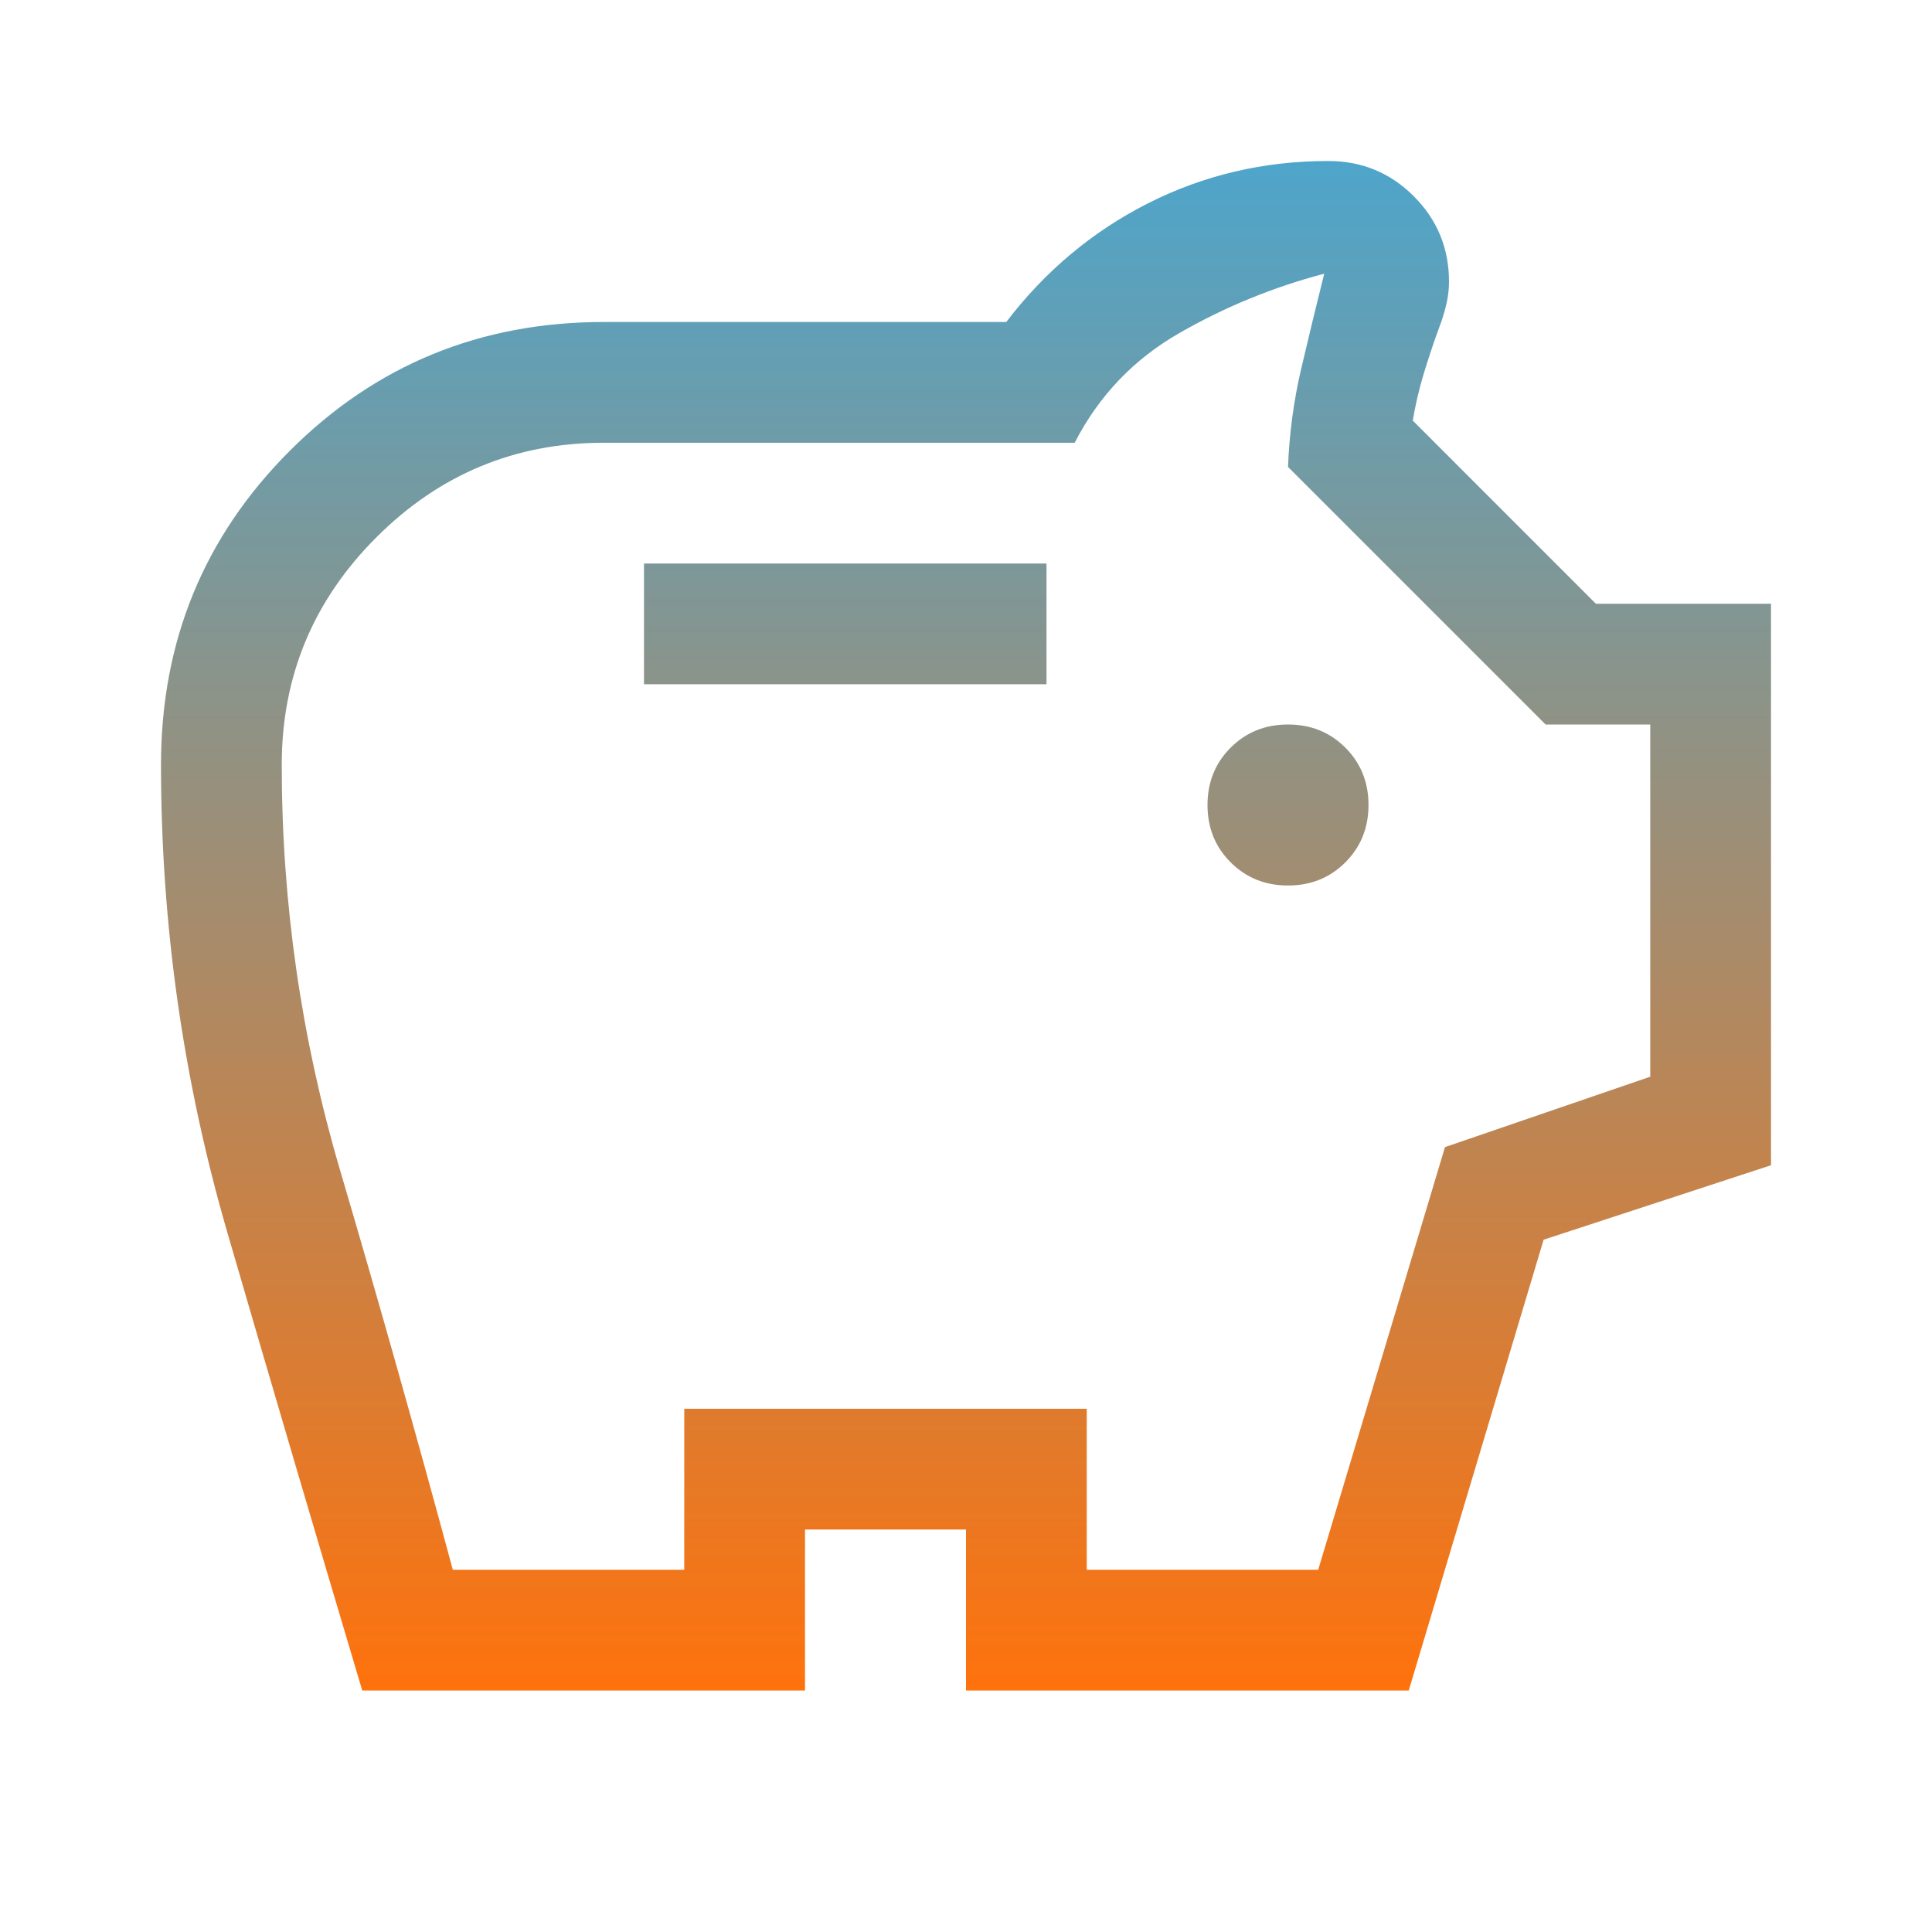 <?xml version="1.0" encoding="UTF-8"?> <svg xmlns="http://www.w3.org/2000/svg" width="60" height="60" viewBox="0 0 60 60" fill="none"> <path d="M40 27.5C40.708 27.5 41.302 27.26 41.781 26.781C42.26 26.302 42.5 25.708 42.5 25C42.5 24.292 42.26 23.698 41.781 23.219C41.302 22.74 40.708 22.5 40 22.5C39.292 22.5 38.698 22.74 38.219 23.219C37.74 23.698 37.5 24.292 37.5 25C37.5 25.708 37.74 26.302 38.219 26.781C38.698 27.26 39.292 27.5 40 27.5ZM20 21.25H32.5V17.5H20V21.25ZM11.25 52.5C9.833 47.75 8.438 43.01 7.062 38.281C5.688 33.552 5 28.708 5 23.75C5 19.917 6.333 16.667 9 14C11.667 11.333 14.917 10 18.75 10H31.25C32.458 8.417 33.927 7.188 35.656 6.312C37.385 5.438 39.25 5 41.25 5C42.292 5 43.177 5.365 43.906 6.094C44.635 6.823 45 7.708 45 8.75C45 9 44.969 9.25 44.906 9.5C44.844 9.75 44.771 9.979 44.688 10.188C44.521 10.646 44.365 11.115 44.219 11.594C44.073 12.073 43.958 12.562 43.875 13.062L49.562 18.75H55V36.188L47.938 38.5L43.75 52.5H30V47.5H25V52.5H11.25ZM14.062 48.75H21.25V43.75H33.75V48.75H40.938L44.875 35.625L51.25 33.438V22.5H48L40 14.5C40.042 13.458 40.177 12.448 40.406 11.469C40.635 10.49 40.875 9.5 41.125 8.5C39.542 8.917 38.042 9.531 36.625 10.344C35.208 11.156 34.125 12.292 33.375 13.75H18.75C16 13.75 13.646 14.729 11.688 16.688C9.729 18.646 8.75 21 8.75 23.75C8.75 28.042 9.354 32.24 10.562 36.344C11.771 40.448 12.938 44.583 14.062 48.75Z" fill="url(#paint0_linear_142_3)"></path> <defs> <linearGradient id="paint0_linear_142_3" x1="30" y1="5" x2="30" y2="52.5" gradientUnits="userSpaceOnUse"> <stop stop-color="#4EA5CB"></stop> <stop offset="1" stop-color="#FF720C"></stop> </linearGradient> </defs> </svg> 